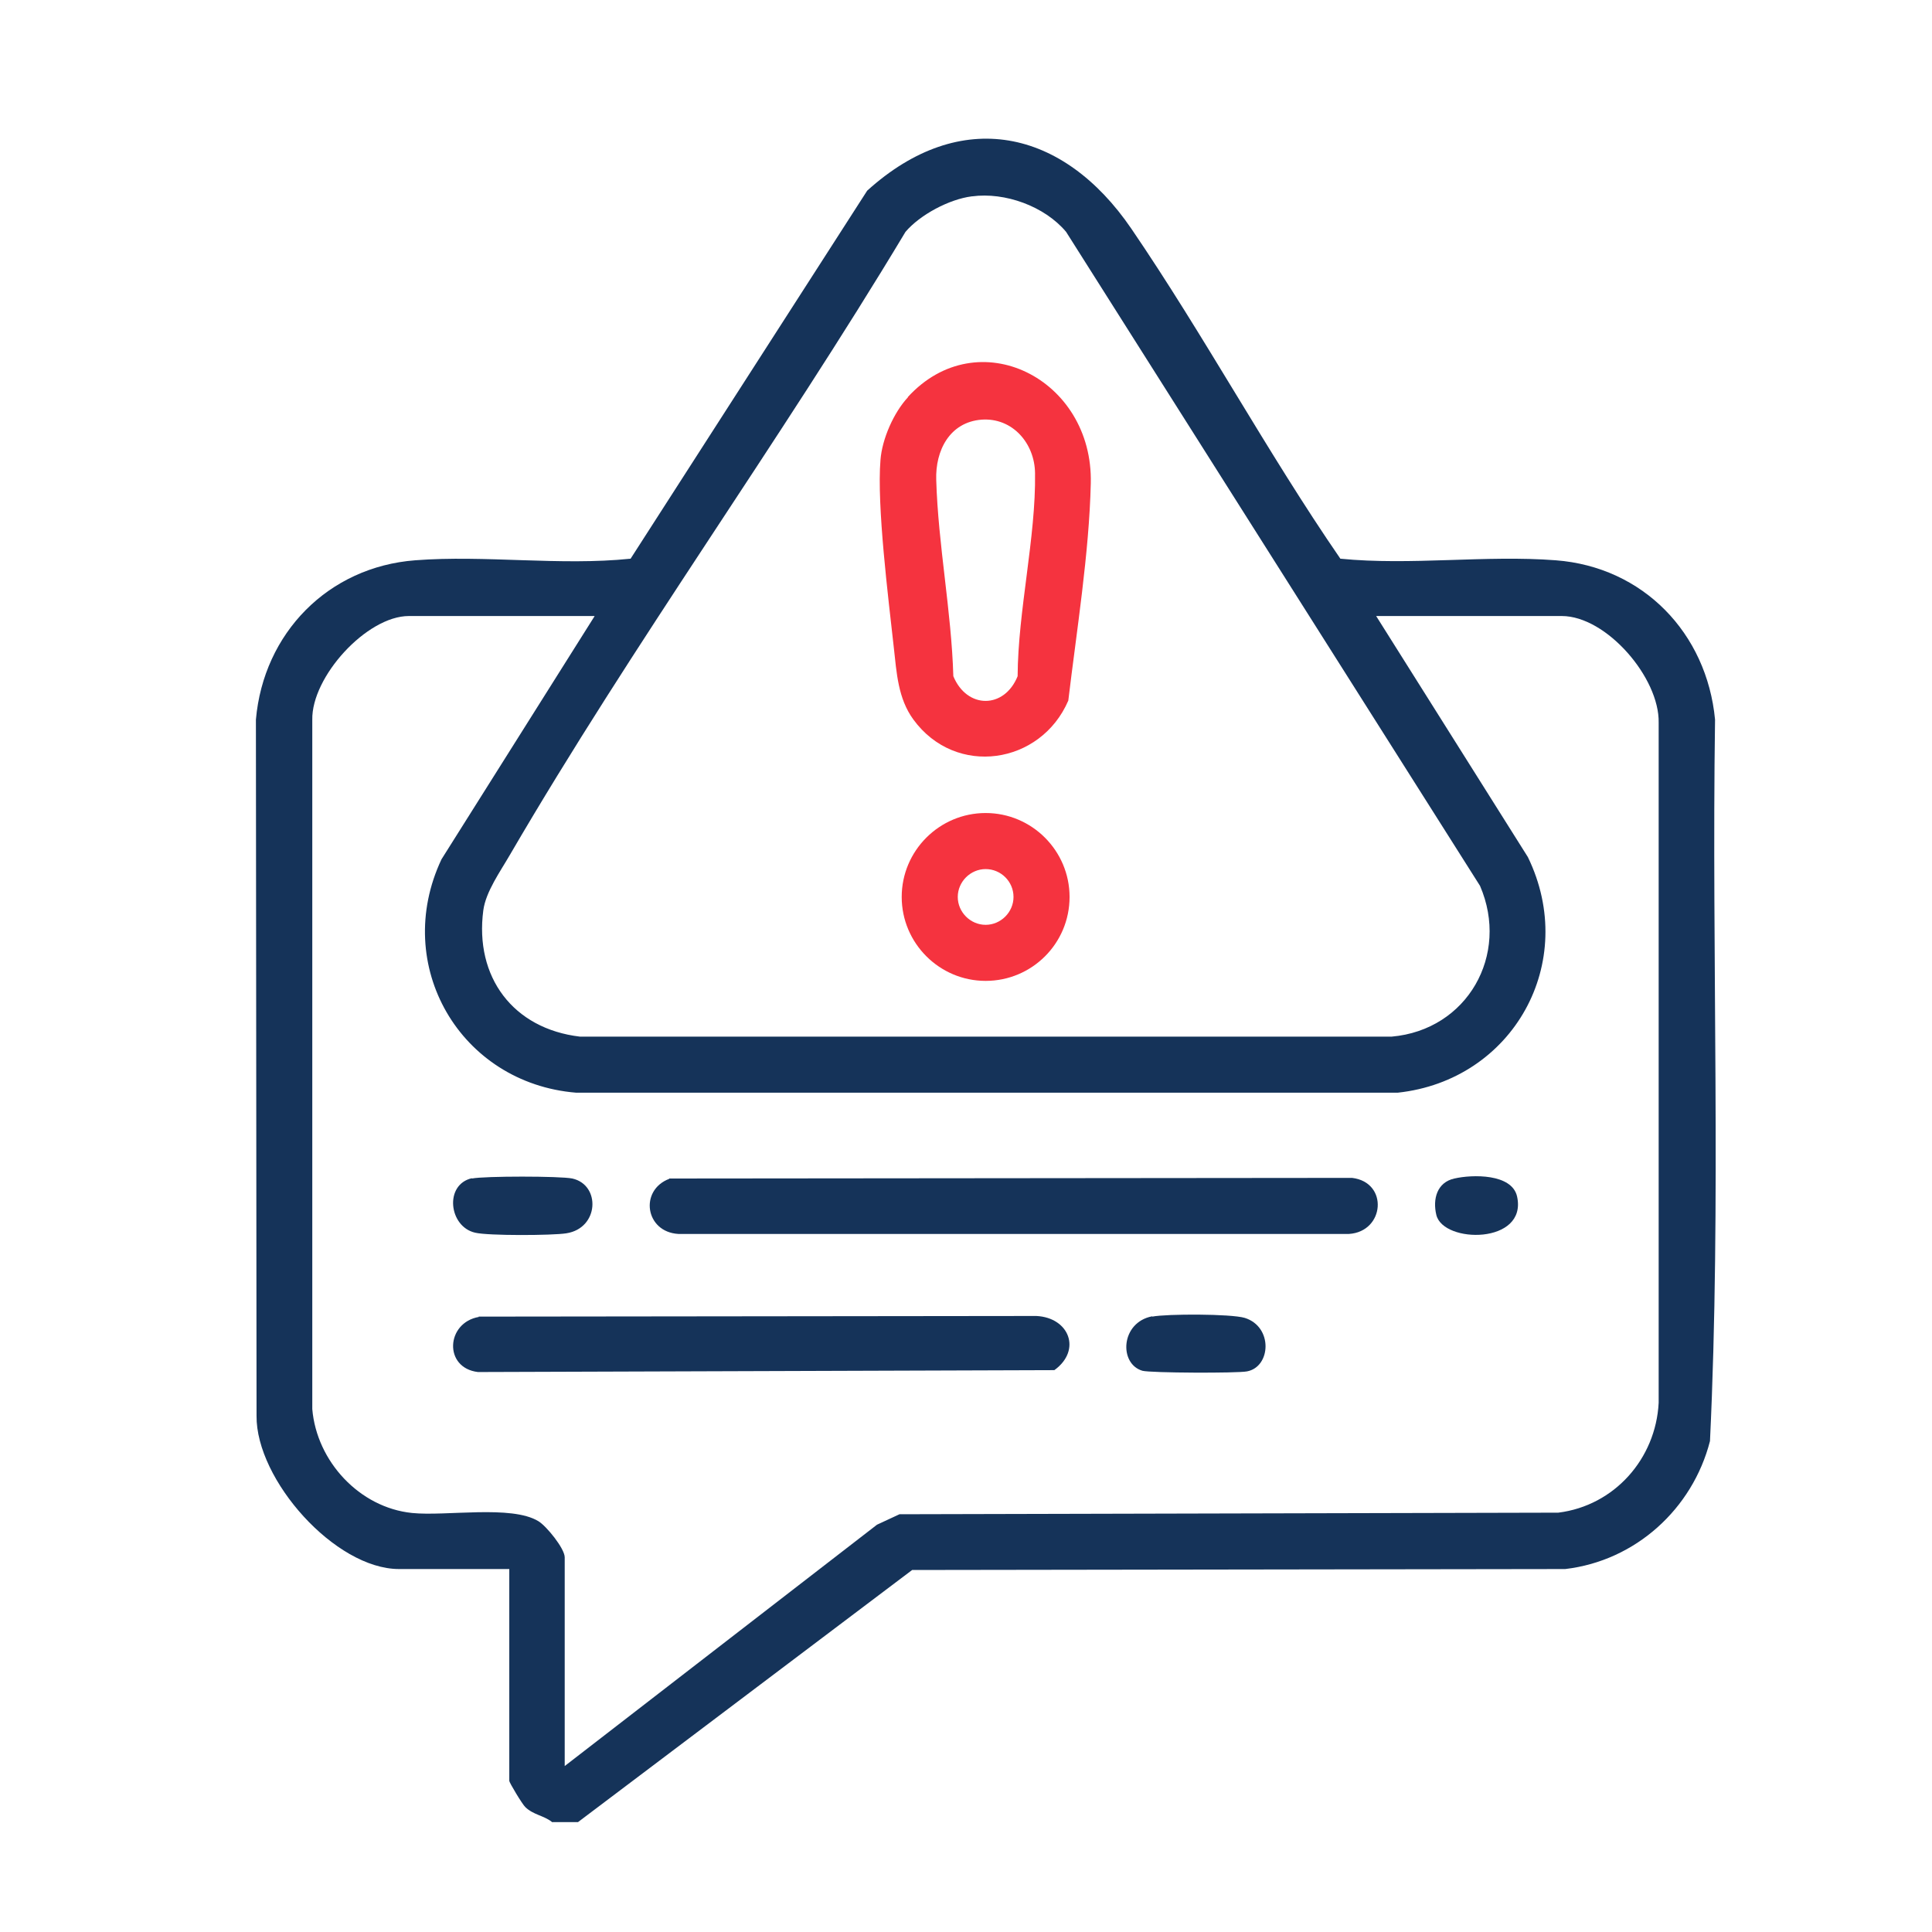 <svg xmlns="http://www.w3.org/2000/svg" id="Layer_1" viewBox="0 0 61 61"><defs><style>      .st0 {        fill: #153359;      }      .st1 {        fill: #f5333f;      }    </style></defs><path class="st0" d="M17.42,57.52c-.26-.2-.58-.22-.83-.46-.1-.09-.51-.78-.51-.83v-6.69h-3.48c-2.02,0-4.52-2.82-4.5-4.84l-.02-21.98c.24-2.73,2.28-4.82,5.03-5.03,2.2-.17,4.58.18,6.8-.05l7.47-11.62c2.95-2.67,6.19-1.95,8.34,1.2,2.3,3.37,4.28,7.05,6.6,10.42,2.22.22,4.59-.12,6.8.05,2.76.21,4.77,2.3,5.03,5.03-.11,7.59.2,15.21-.16,22.78-.55,2.14-2.35,3.78-4.57,4.04l-20.62.03-10.55,7.96h-.83ZM30.68,6.2c-.71.09-1.63.58-2.09,1.12-3.99,6.65-8.59,12.98-12.49,19.67-.3.52-.76,1.16-.84,1.75-.28,2.11.94,3.74,3.05,3.99h25.63c2.39-.21,3.73-2.58,2.79-4.76l-13.07-20.65c-.68-.81-1.93-1.26-2.97-1.12ZM18.77,19.45h-5.86c-1.33,0-3.08,1.92-3.05,3.28v21.76c.14,1.65,1.49,3.11,3.15,3.28,1.07.11,3.14-.26,3.99.26.25.15.83.86.83,1.14v6.59l9.86-7.62.71-.33,20.8-.05c1.77-.22,3.08-1.7,3.17-3.47v-21.47c.03-1.42-1.65-3.37-3.06-3.37h-5.86l4.79,7.61c1.62,3.33-.47,7.05-4.11,7.44h-25.94c-3.66-.3-5.83-4.02-4.25-7.37l4.83-7.67Z"></path><path class="st0" d="M21.13,37.21l21.56-.02c1.16.14,1.03,1.7-.1,1.77h-21.17c-1.05-.06-1.24-1.38-.29-1.74Z"></path><path class="st0" d="M15.11,41.57l17.61-.02c1.04.05,1.44,1.08.57,1.71l-18.2.06c-1.09-.13-1.01-1.56.03-1.74Z"></path><path class="st0" d="M14.9,37.21c.38-.08,2.79-.08,3.17,0,.9.2.85,1.57-.19,1.73-.44.07-2.47.08-2.88-.02-.83-.19-.98-1.52-.1-1.72Z"></path><path class="st0" d="M36.38,41.57c.47-.09,2.48-.09,2.92.04.9.28.83,1.55.07,1.69-.31.06-3.04.05-3.3-.02-.75-.22-.69-1.53.31-1.72Z"></path><path class="st0" d="M45.92,37.21c.56-.13,1.82-.16,1.98.57.33,1.51-2.33,1.49-2.55.58-.12-.5.02-1.03.57-1.15Z"></path><path class="st1" d="M28.66,12.54c2.21-2.42,5.86-.59,5.78,2.72-.05,2.2-.45,4.68-.71,6.86-.87,2.02-3.55,2.43-4.89.6-.49-.67-.53-1.48-.62-2.28-.17-1.54-.54-4.48-.42-5.92.05-.66.42-1.5.87-1.98ZM30.99,13.25c-1.01.08-1.46.98-1.43,1.9.06,2.06.48,4.14.54,6.2.43,1.04,1.61,1.04,2.03,0,.01-2.06.58-4.39.55-6.41-.01-.94-.71-1.76-1.69-1.69Z"></path><path class="st1" d="M33.77,28.32c0,1.47-1.19,2.65-2.65,2.65s-2.65-1.19-2.65-2.65,1.19-2.65,2.65-2.65,2.65,1.19,2.65,2.65ZM32,28.32c0-.49-.4-.88-.88-.88s-.88.4-.88.88.4.88.88.88.88-.4.88-.88Z"></path></svg>